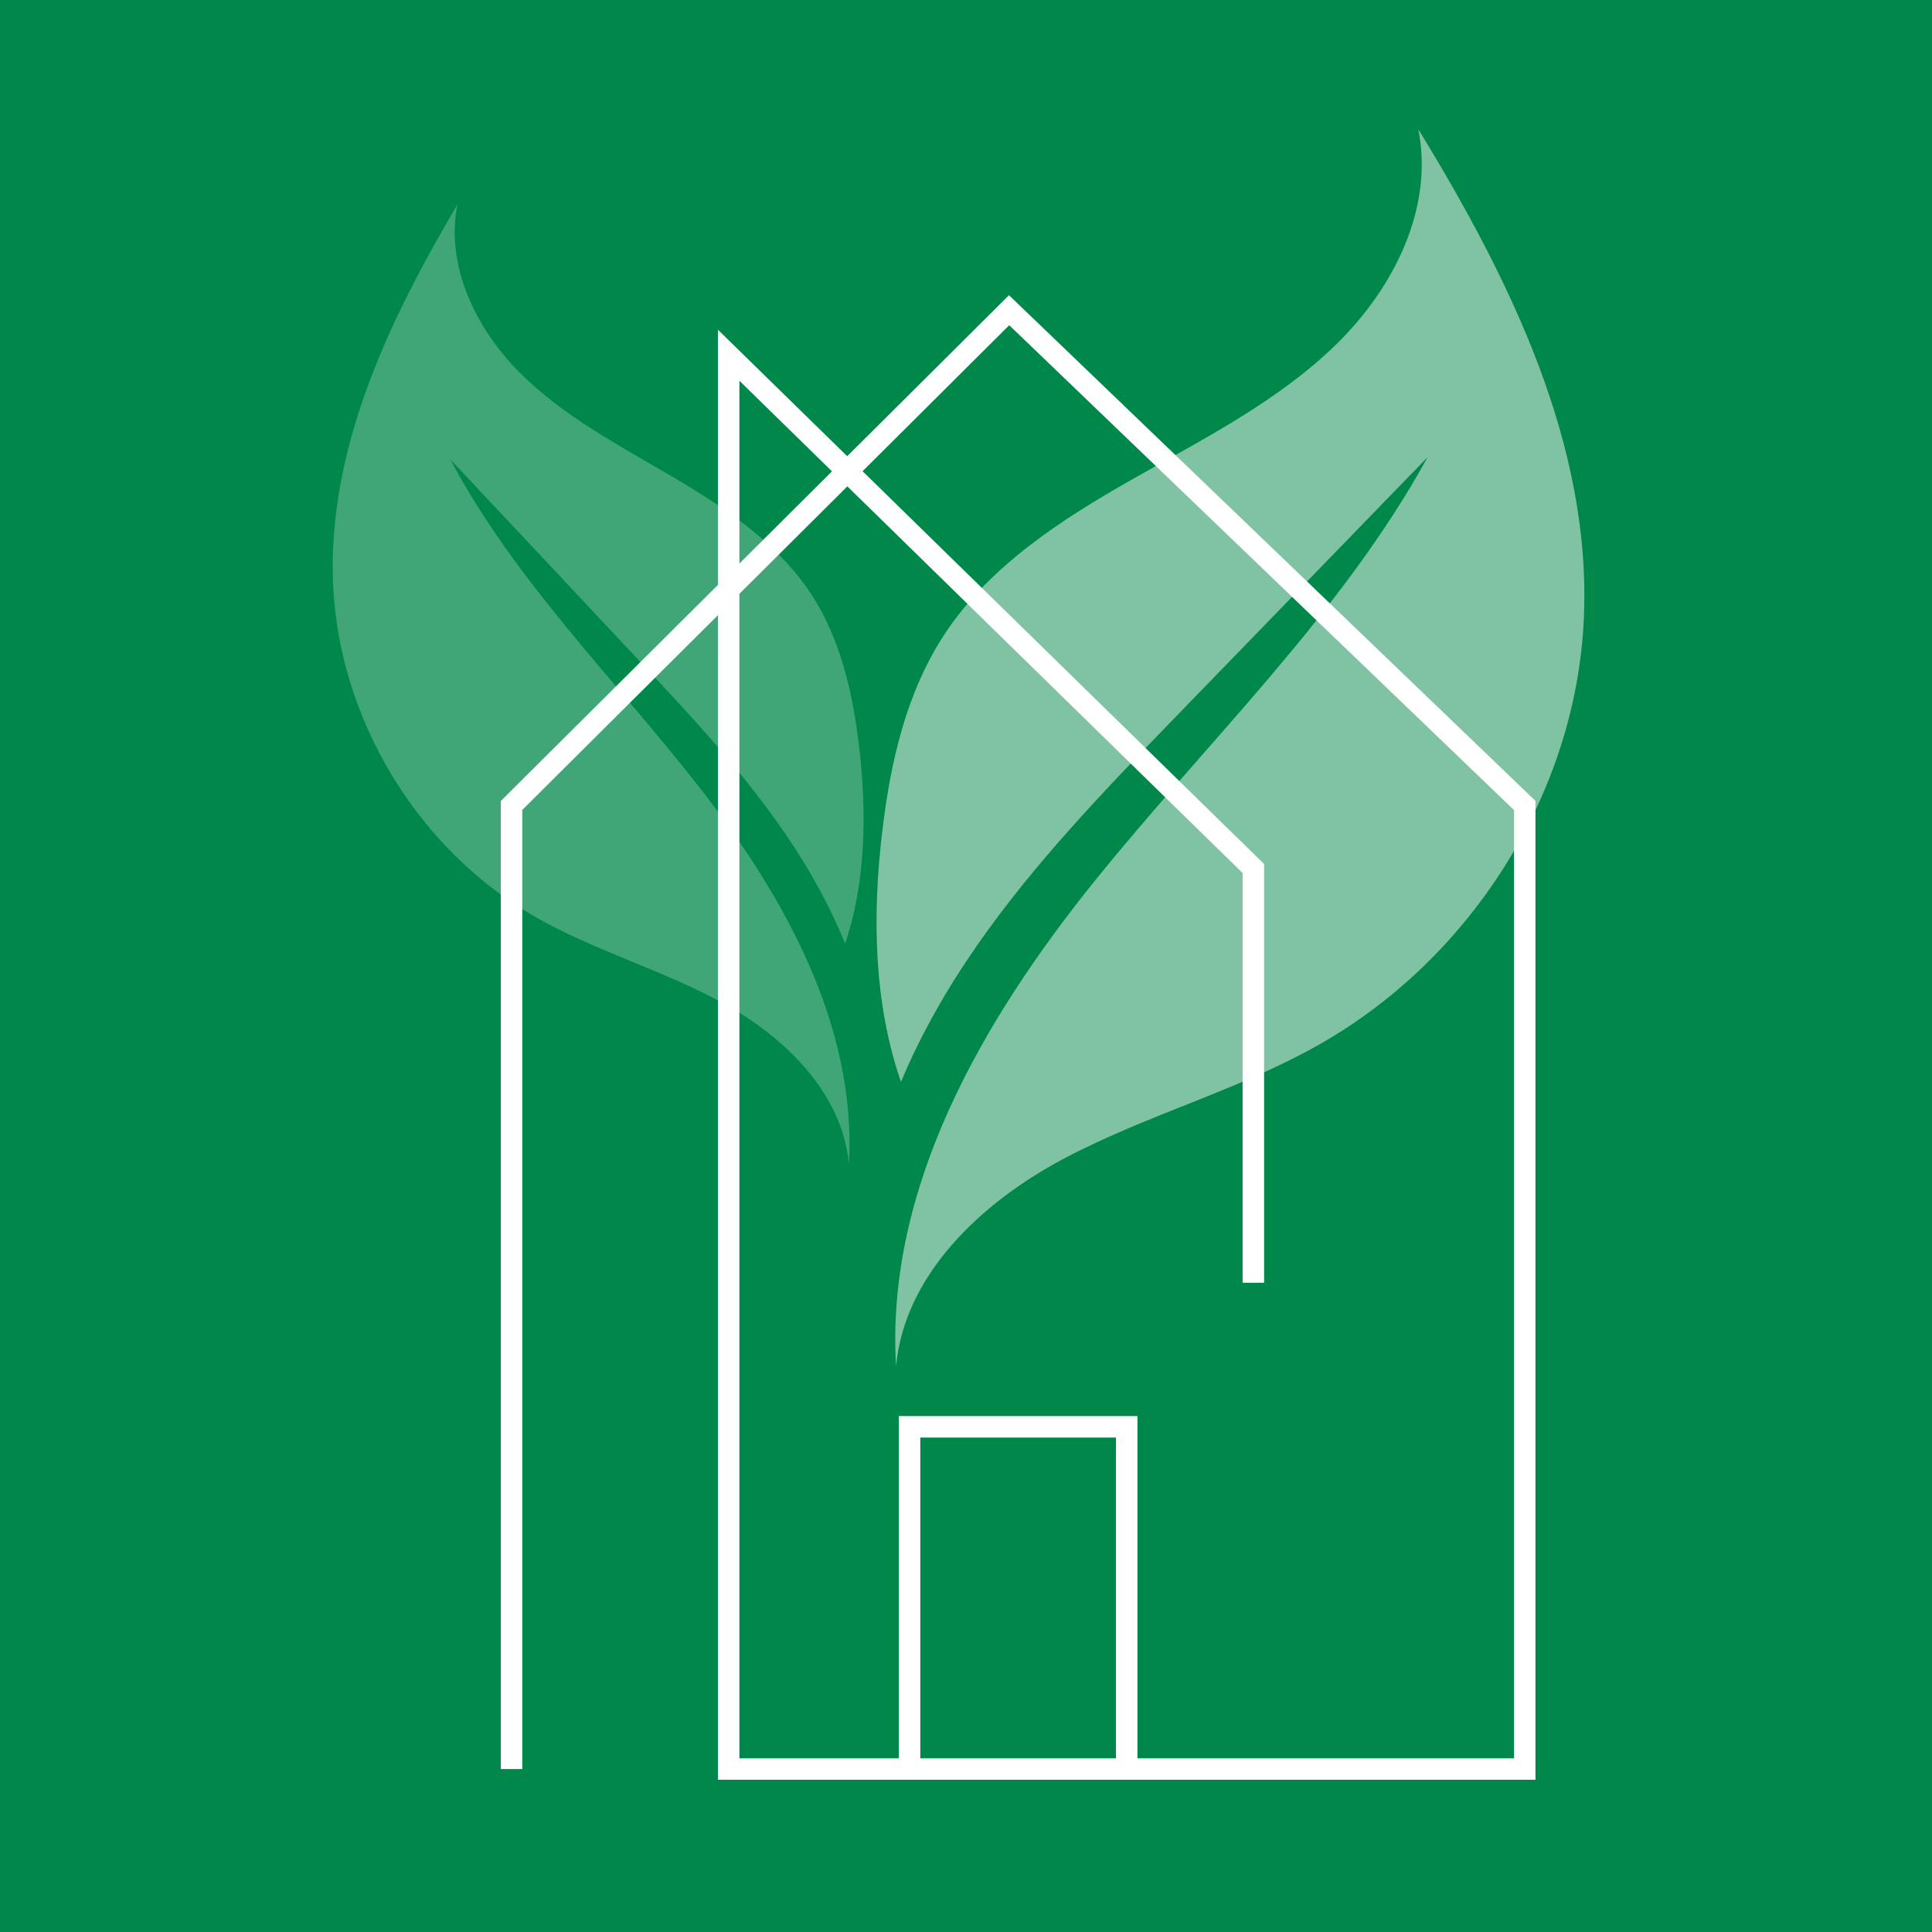 <svg width="180" height="180" viewBox="0 0 180 180" fill="none" xmlns="http://www.w3.org/2000/svg">
<rect width="180" height="180" fill="#00884A"/>
<path d="M132.131 12C133.633 19.313 129.869 26.862 124.449 32.127C119.03 37.408 112.091 40.9 105.476 44.667C98.844 48.425 92.229 52.717 88.069 58.987C84.451 64.441 82.965 70.969 82.205 77.412C81.26 85.235 81.389 93.435 83.942 100.795C85.8 96.354 88.231 92.109 90.985 88.146C96.405 80.338 103.085 73.449 109.725 66.591C117.487 58.587 125.241 50.591 133.011 42.587C124.974 57.214 112.519 69.015 101.994 82.073C91.47 95.138 82.496 110.729 83.482 127.294C84.265 118.819 91.341 112.087 99.022 107.999C106.704 103.903 115.314 101.619 122.874 97.335C137.187 89.237 146.815 73.802 147.558 57.724C148.318 41.465 140.677 25.991 132.123 12.008L132.131 12Z" fill="#80C3A4"/>
<path d="M42.614 19.067C41.487 24.737 44.317 30.593 48.378 34.673C52.447 38.761 57.643 41.476 62.616 44.4C67.58 47.315 72.537 50.64 75.671 55.5C78.389 59.725 79.492 64.785 80.067 69.789C80.755 75.837 80.667 82.206 78.74 87.917C77.35 84.479 75.527 81.186 73.456 78.11C69.387 72.062 64.391 66.712 59.41 61.403C53.59 55.203 47.778 48.994 41.95 42.793C47.97 54.142 57.307 63.275 65.206 73.411C73.104 83.531 79.828 95.627 79.092 108.471C78.508 101.9 73.2 96.688 67.444 93.507C61.688 90.326 55.237 88.559 49.553 85.242C38.816 78.929 31.605 66.97 31.038 54.504C30.478 41.894 36.202 29.91 42.614 19.059V19.067Z" fill="#40A677"/>
<path d="M47.658 164.817V75.045L94.015 28.901L142.057 75.045V164.817H104.972M104.972 164.817V132.935H84.743V164.817M104.972 164.817H84.743M84.743 164.817H67.887V33.096L116.772 80.918V119.512" stroke="white" stroke-width="2"/>
</svg>
